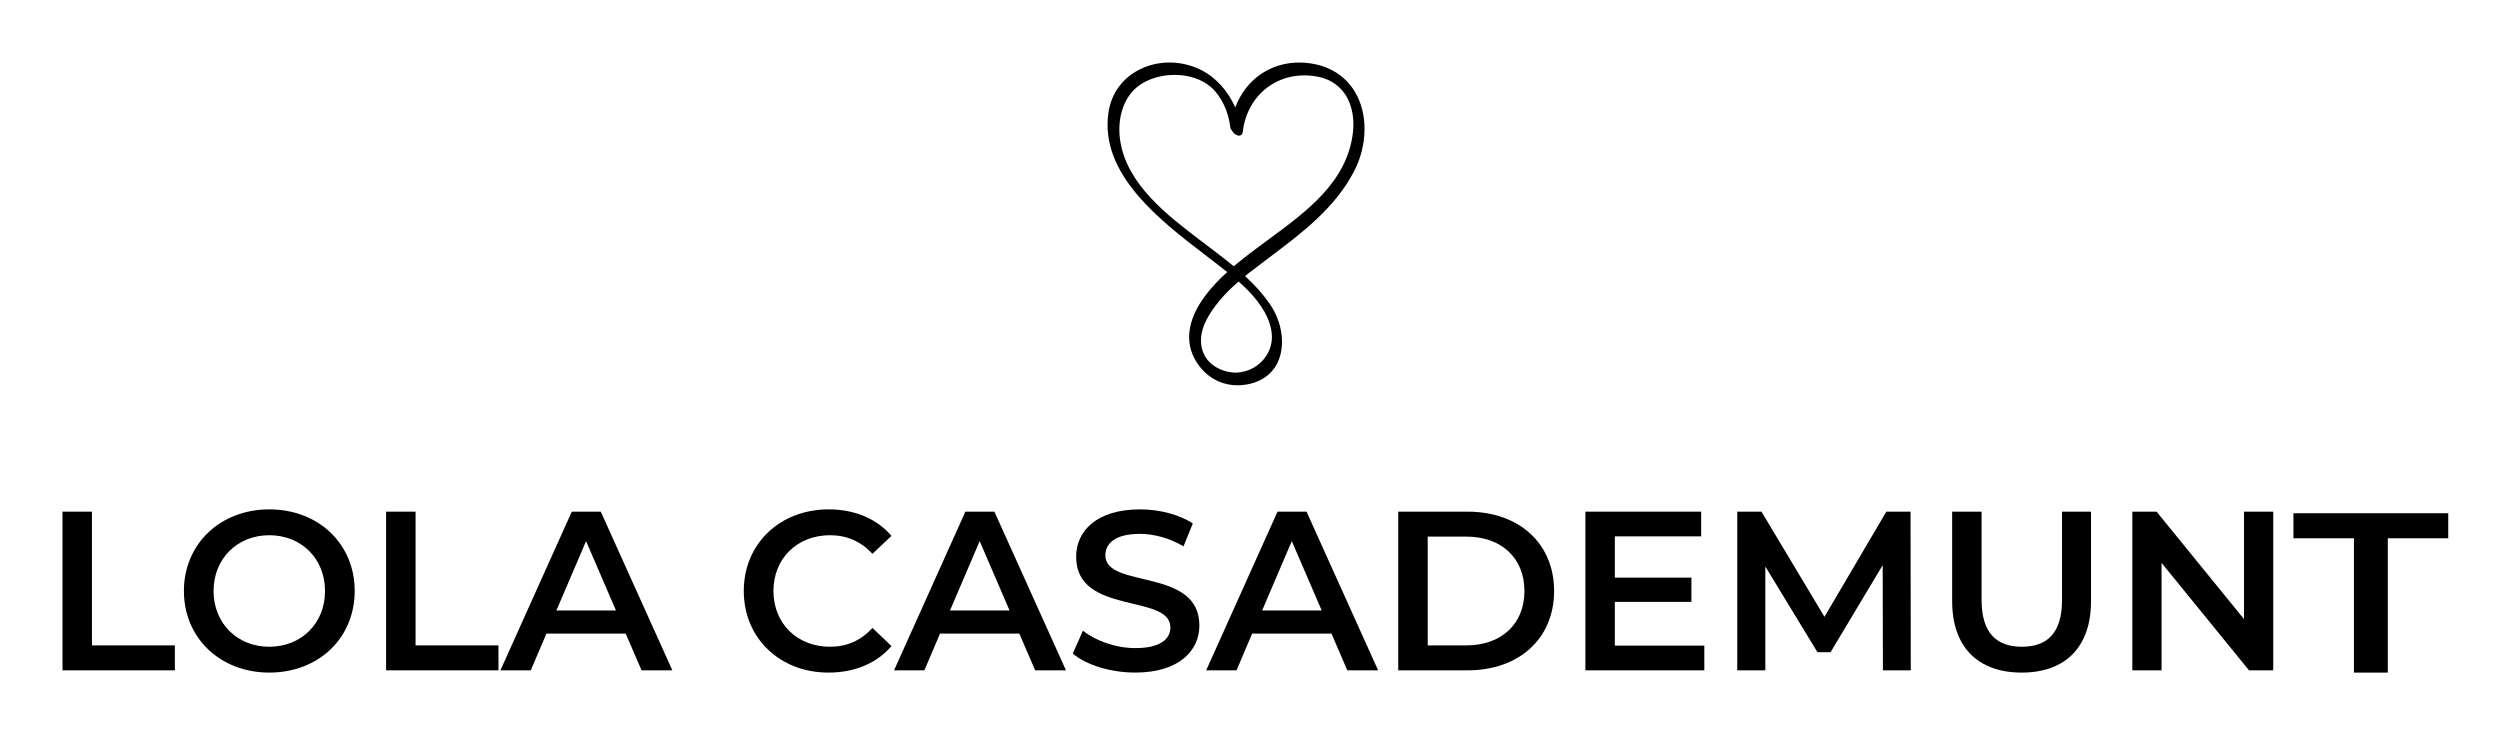 <svg width="160" height="48" viewBox="0 0 160 48" fill="none" xmlns="http://www.w3.org/2000/svg">
<path d="M4 32.746H5.885V41.305H11.191V42.901H4V32.746Z" fill="black"/>
<path d="M20.802 37.823C20.802 35.748 19.28 34.254 17.235 34.254C15.191 34.254 13.669 35.748 13.669 37.823C13.669 39.898 15.191 41.392 17.235 41.392C19.279 41.392 20.802 39.897 20.802 37.823ZM11.77 37.823C11.77 34.82 14.089 32.6 17.235 32.6C20.382 32.6 22.701 34.806 22.701 37.823C22.701 40.841 20.382 43.046 17.235 43.046C14.089 43.046 11.77 40.826 11.77 37.823Z" fill="black"/>
<path d="M24.711 32.746H26.596V41.305H31.902V42.901H24.711V32.746Z" fill="black"/>
<path d="M39.422 39.071L37.508 34.632L35.609 39.071H39.422ZM40.045 40.55H34.971L33.97 42.901H32.027L36.594 32.746H38.45L43.031 42.901H41.06L40.044 40.55H40.045Z" fill="black"/>
<path d="M47.602 37.823C47.602 34.791 49.921 32.6 53.039 32.6C54.692 32.6 56.112 33.195 57.055 34.297L55.837 35.444C55.098 34.646 54.184 34.254 53.126 34.254C51.024 34.254 49.501 35.734 49.501 37.823C49.501 39.912 51.023 41.392 53.126 41.392C54.184 41.392 55.098 41 55.837 40.187L57.055 41.349C56.112 42.451 54.692 43.046 53.025 43.046C49.922 43.046 47.602 40.855 47.602 37.823H47.602Z" fill="black"/>
<path d="M64.612 39.071L62.699 34.632L60.8 39.071H64.612ZM65.235 40.55H60.161L59.161 42.901H57.219L61.785 32.746H63.641L68.223 42.901H66.251L65.236 40.55H65.235Z" fill="black"/>
<path d="M68.656 41.827L69.309 40.362C70.12 41.014 71.411 41.478 72.657 41.478C74.238 41.478 74.905 40.913 74.905 40.158C74.905 37.968 68.873 39.404 68.873 35.632C68.873 33.992 70.178 32.6 72.962 32.6C74.18 32.6 75.456 32.919 76.34 33.5L75.745 34.965C74.833 34.428 73.832 34.167 72.948 34.167C71.382 34.167 70.743 34.776 70.743 35.545C70.743 37.706 76.761 36.299 76.761 40.027C76.761 41.652 75.441 43.045 72.657 43.045C71.077 43.045 69.497 42.552 68.656 41.826V41.827Z" fill="black"/>
<path d="M84.589 39.071L82.675 34.632L80.777 39.071H84.59H84.589ZM85.213 40.55H80.138L79.138 42.901H77.195L81.762 32.746H83.618L88.2 42.901H86.228L85.214 40.55H85.213Z" fill="black"/>
<path d="M93.838 41.305C96.099 41.305 97.564 39.927 97.564 37.824C97.564 35.721 96.099 34.342 93.838 34.342H91.373V41.305H93.838ZM89.488 32.746H93.925C97.216 32.746 99.463 34.777 99.463 37.824C99.463 40.871 97.216 42.901 93.925 42.901H89.488V32.746Z" fill="black"/>
<path d="M109.077 41.319V42.901H101.465V32.746H108.873V34.327H103.349V36.968H108.25V38.52H103.349V41.319H109.077Z" fill="black"/>
<path d="M120.506 42.901L120.492 36.17L117.157 41.74H116.316L112.981 36.257V42.901H111.184V32.746H112.735L116.766 39.477L120.724 32.746H122.275L122.29 42.901H120.506Z" fill="black"/>
<path d="M124.938 38.476V32.746H126.822V38.404C126.822 40.492 127.765 41.392 129.403 41.392C131.041 41.392 131.969 40.493 131.969 38.404V32.746H133.825V38.476C133.825 41.436 132.158 43.046 129.388 43.046C126.619 43.046 124.938 41.436 124.938 38.476Z" fill="black"/>
<path d="M145.487 32.746V42.901H143.936L138.34 36.025V42.901H136.469V32.746H138.021L143.617 39.622V32.746H145.487Z" fill="black"/>
<path d="M150.651 34.45H146.781V32.847H156.688V34.45H152.819V43.046H150.651V34.45Z" fill="black"/>
<path d="M86.591 8.454C86.234 11.618 83.67 13.501 81.191 15.323C80.441 15.874 79.666 16.443 78.963 17.041C78.478 16.64 77.97 16.255 77.479 15.883L76.863 15.415C74.748 13.809 72.114 11.81 71.692 8.999C71.505 7.757 71.812 6.567 72.513 5.815C73.142 5.14 74.161 4.793 75.171 4.793C76.039 4.793 76.9 5.049 77.501 5.574C78.15 6.14 78.624 7.127 78.74 8.149C78.746 8.208 78.776 8.272 78.82 8.326C78.913 8.499 79.147 8.715 79.347 8.679C79.451 8.658 79.522 8.573 79.536 8.45C79.67 7.266 80.234 6.25 81.125 5.587C82.007 4.931 83.13 4.687 84.288 4.899C86.244 5.256 86.751 7.038 86.591 8.455V8.454ZM80.478 19.282C81.055 20.031 81.894 21.482 81.034 22.785C80.608 23.43 79.904 23.818 79.109 23.849H79.047C77.983 23.804 76.846 23.131 76.863 21.758C76.876 20.8 77.496 19.92 78.035 19.26C78.376 18.843 78.77 18.447 79.269 18.017C79.768 18.455 80.154 18.86 80.48 19.282H80.478ZM86.732 5.904C86.038 4.725 84.808 4.05 83.27 4.004C81.359 3.952 79.735 5.061 79.058 6.875C78.566 5.766 77.745 4.886 76.764 4.428C75.492 3.834 74.025 3.86 72.838 4.497C71.791 5.059 71.118 6.018 70.942 7.195C70.354 11.128 74.251 14.111 77.096 16.289C77.36 16.492 77.617 16.688 77.861 16.879L77.907 16.914C78.12 17.08 78.331 17.245 78.54 17.411C78.008 17.894 77.572 18.359 77.21 18.827C76.092 20.275 75.816 21.674 76.41 22.872C76.96 23.98 78.016 24.658 79.181 24.658C79.21 24.658 79.239 24.658 79.268 24.657H79.307C80.449 24.608 81.318 24.104 81.751 23.235C82.284 22.167 82.09 20.647 81.268 19.454C80.855 18.852 80.336 18.267 79.685 17.669C79.791 17.582 79.899 17.497 80.007 17.413C80.409 17.1 80.82 16.79 81.233 16.481C83.305 14.924 85.448 13.315 86.67 10.944C87.528 9.278 87.553 7.3 86.731 5.905L86.732 5.904Z" fill="black"/>
</svg>
